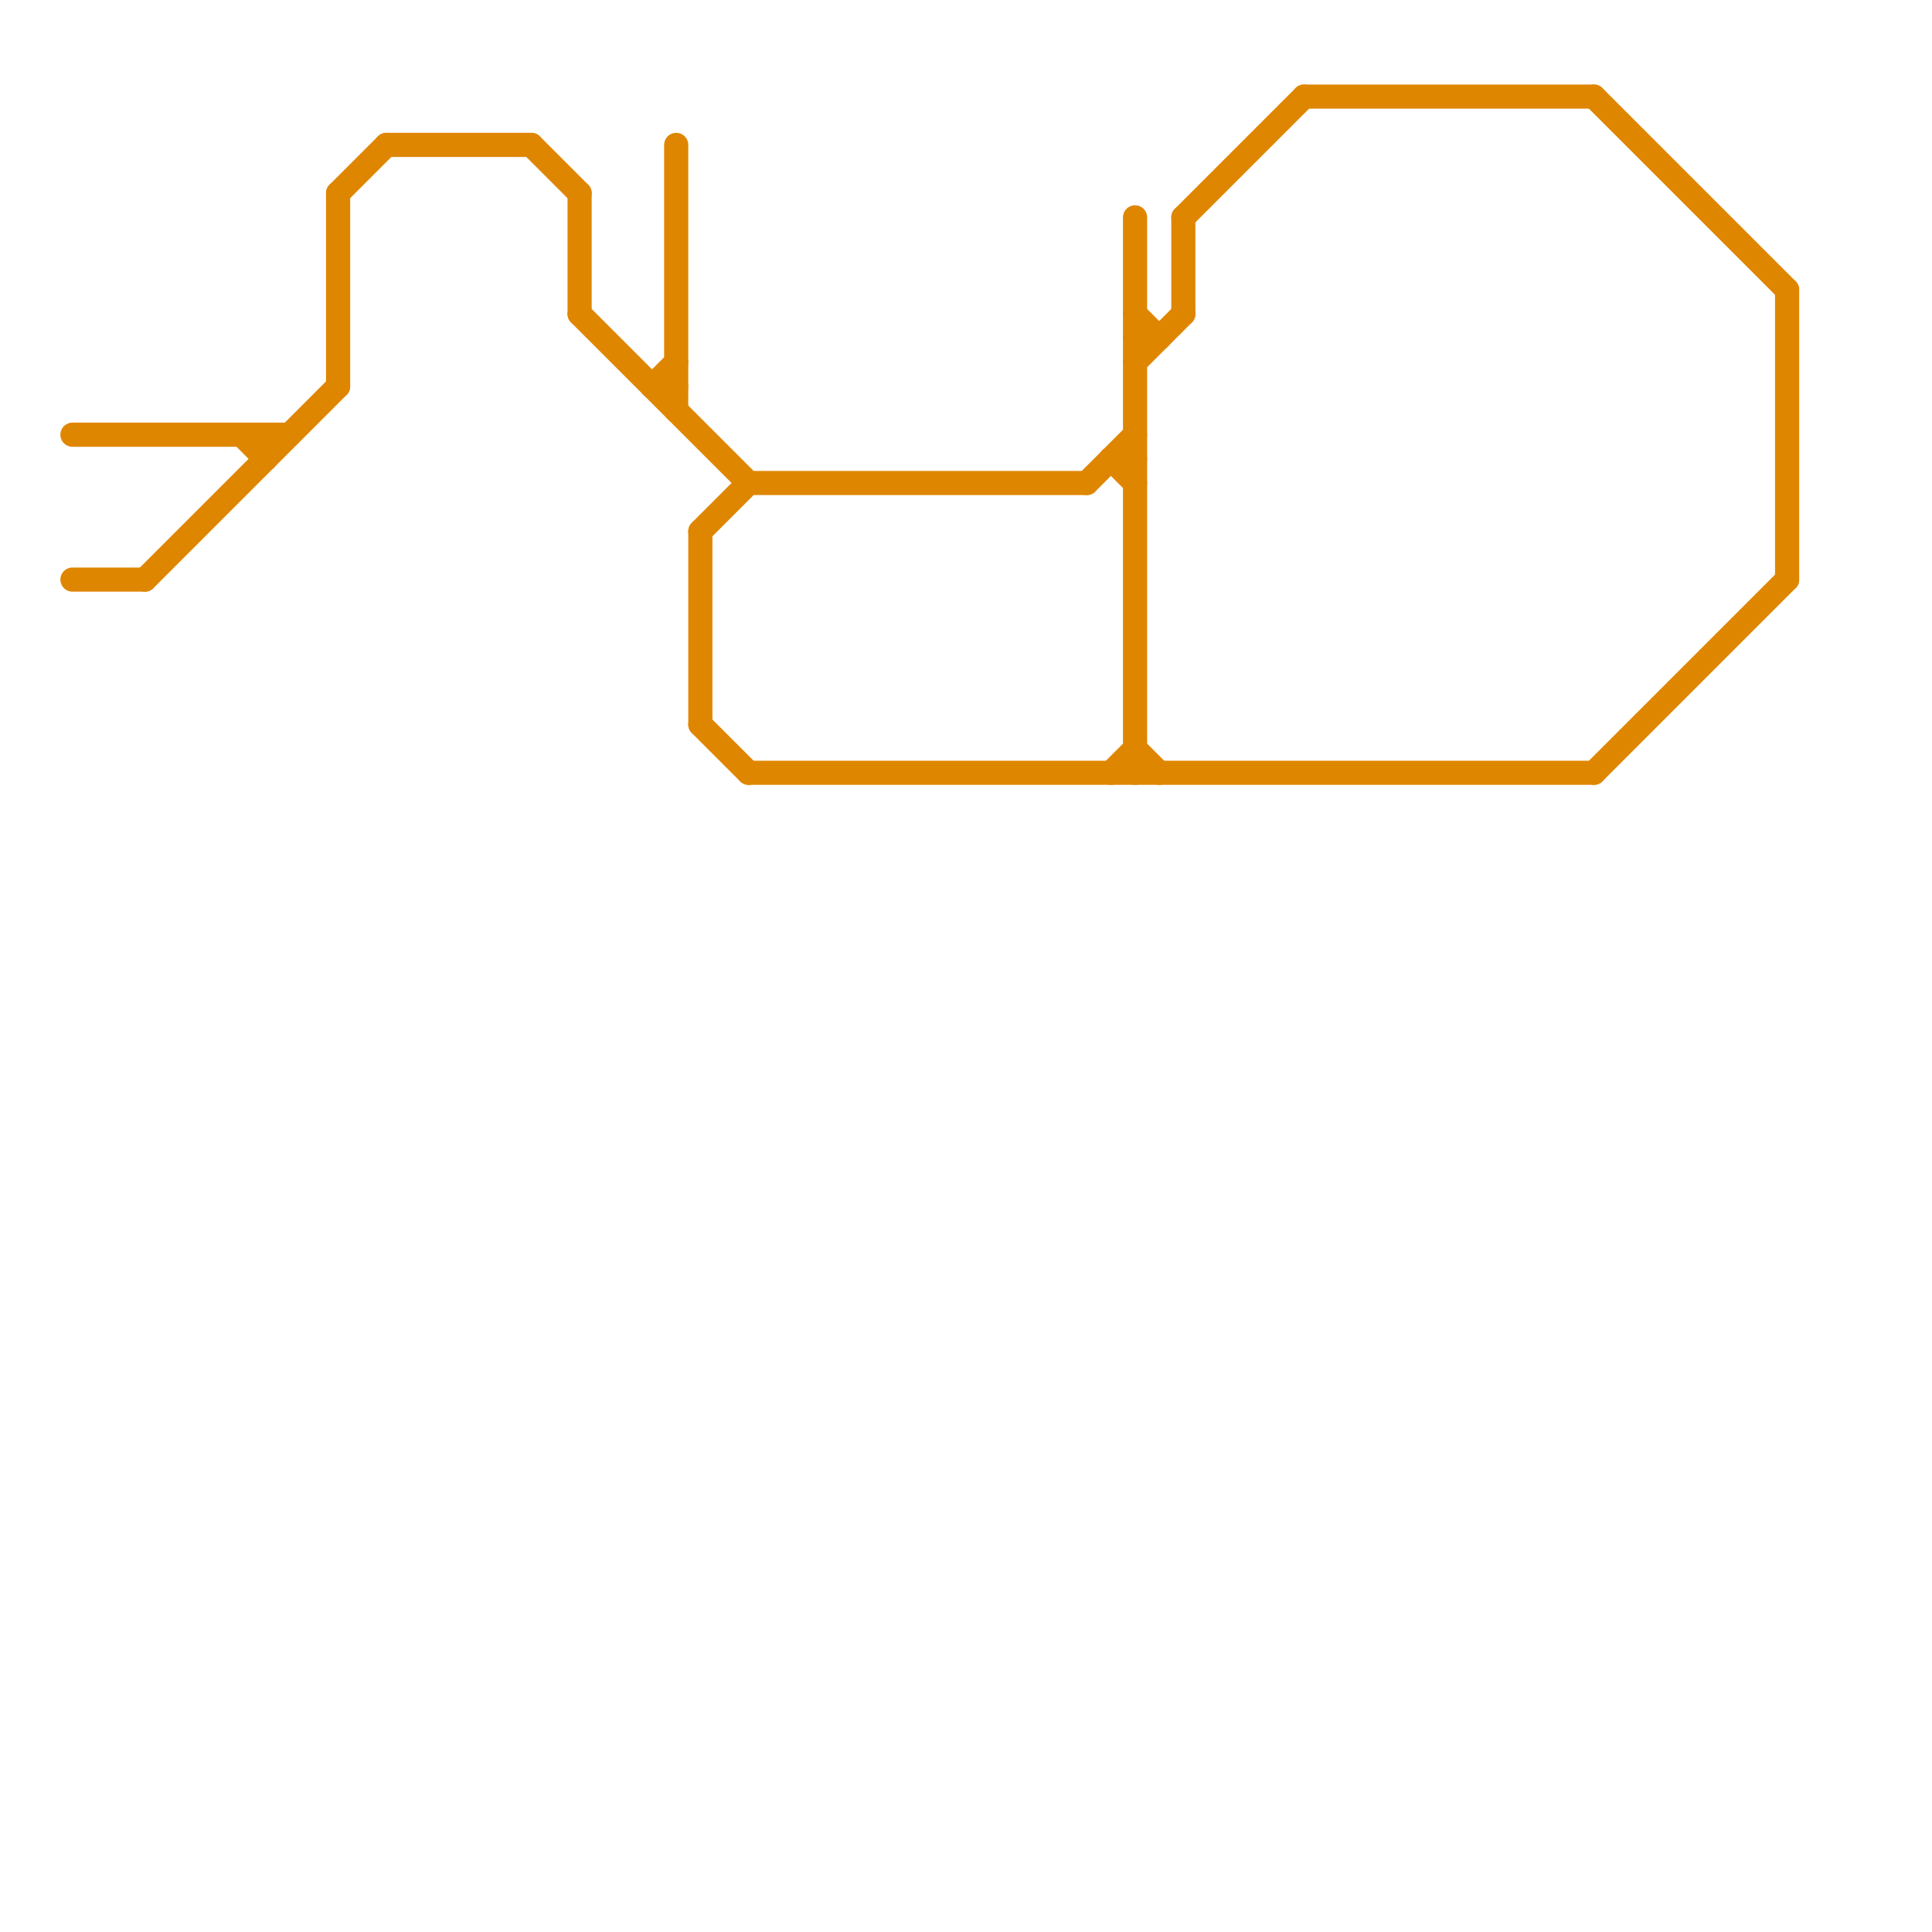 
<svg version="1.1" xmlns="http://www.w3.org/2000/svg" viewBox="0 0 80 80">
<style>text { font: 1px Helvetica; font-weight: 600; white-space: pre; dominant-baseline: central; } line { stroke-width: 1; fill: none; stroke-linecap: round; stroke-linejoin: round; } .c0 { stroke: #df8600 }</style><defs><g id="wm-xf"><circle r="1.2" fill="#000"/><circle r="0.9" fill="#fff"/><circle r="0.6" fill="#000"/><circle r="0.3" fill="#fff"/></g><g id="wm"><circle r="0.6" fill="#000"/><circle r="0.3" fill="#fff"/></g></defs><line class="c0" x1="29" y1="30" x2="31" y2="32"/><line class="c0" x1="14" y1="8" x2="16" y2="6"/><line class="c0" x1="46" y1="19" x2="47" y2="19"/><line class="c0" x1="11" y1="18" x2="11" y2="19"/><line class="c0" x1="47" y1="14" x2="48" y2="14"/><line class="c0" x1="47" y1="9" x2="47" y2="32"/><line class="c0" x1="45" y1="20" x2="47" y2="18"/><line class="c0" x1="49" y1="9" x2="49" y2="13"/><line class="c0" x1="27" y1="16" x2="28" y2="16"/><line class="c0" x1="46" y1="32" x2="47" y2="31"/><line class="c0" x1="31" y1="32" x2="66" y2="32"/><line class="c0" x1="29" y1="22" x2="31" y2="20"/><line class="c0" x1="3" y1="24" x2="6" y2="24"/><line class="c0" x1="28" y1="6" x2="28" y2="17"/><line class="c0" x1="22" y1="6" x2="24" y2="8"/><line class="c0" x1="66" y1="4" x2="74" y2="12"/><line class="c0" x1="47" y1="13" x2="48" y2="14"/><line class="c0" x1="66" y1="32" x2="74" y2="24"/><line class="c0" x1="24" y1="8" x2="24" y2="13"/><line class="c0" x1="47" y1="15" x2="49" y2="13"/><line class="c0" x1="27" y1="16" x2="28" y2="15"/><line class="c0" x1="24" y1="13" x2="31" y2="20"/><line class="c0" x1="14" y1="8" x2="14" y2="16"/><line class="c0" x1="10" y1="18" x2="11" y2="19"/><line class="c0" x1="54" y1="4" x2="66" y2="4"/><line class="c0" x1="47" y1="31" x2="48" y2="32"/><line class="c0" x1="46" y1="19" x2="47" y2="20"/><line class="c0" x1="31" y1="20" x2="45" y2="20"/><line class="c0" x1="49" y1="9" x2="54" y2="4"/><line class="c0" x1="6" y1="24" x2="14" y2="16"/><line class="c0" x1="16" y1="6" x2="22" y2="6"/><line class="c0" x1="74" y1="12" x2="74" y2="24"/><line class="c0" x1="3" y1="18" x2="12" y2="18"/><line class="c0" x1="29" y1="22" x2="29" y2="30"/>
</svg>
